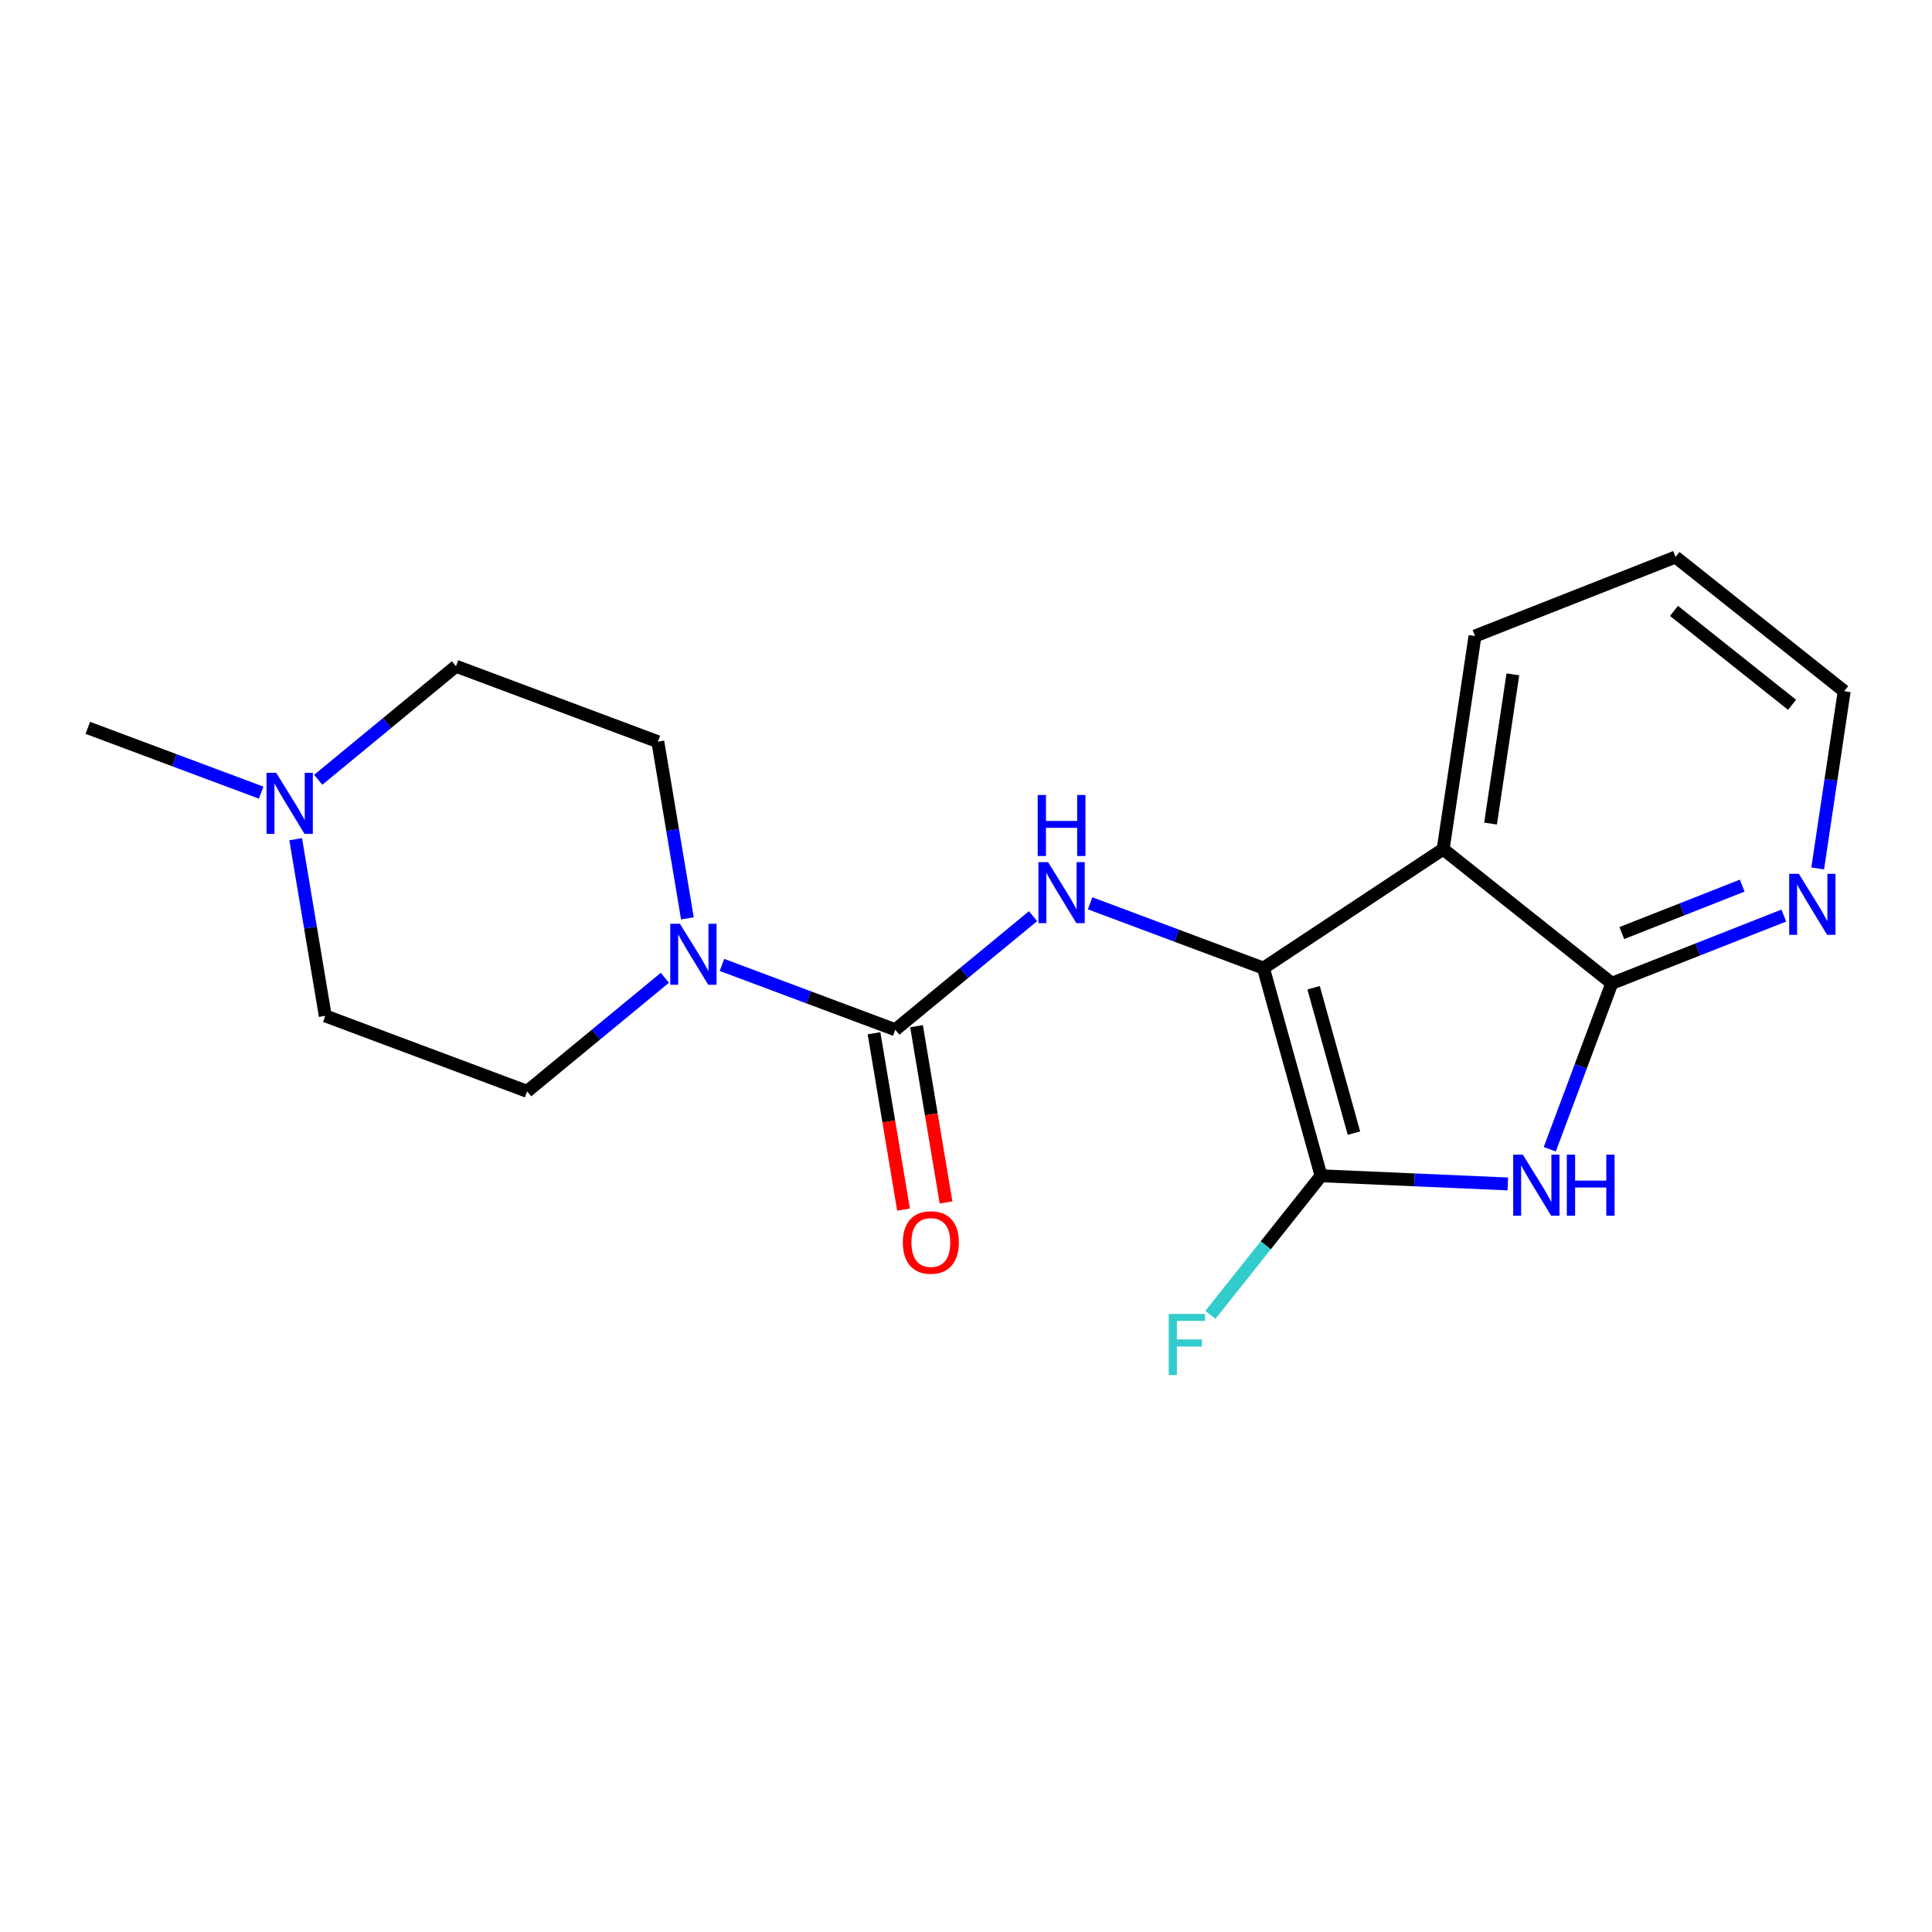 <?xml version='1.0' encoding='iso-8859-1'?>
<svg version='1.1' baseProfile='full'
              xmlns='http://www.w3.org/2000/svg'
                      xmlns:rdkit='http://www.rdkit.org/xml'
                      xmlns:xlink='http://www.w3.org/1999/xlink'
                  xml:space='preserve'
width='300px' height='300px' viewBox='0 0 300 300'>
<!-- END OF HEADER -->
<rect style='opacity:1.0;fill:#FFFFFF;stroke:none' width='300' height='300' x='0' y='0'> </rect>
<rect style='opacity:1.0;fill:#FFFFFF;stroke:none' width='300' height='300' x='0' y='0'> </rect>
<path class='bond-0 atom-0 atom-1' d='M 13.636,113.019 L 27.094,118.051' style='fill:none;fill-rule:evenodd;stroke:#000000;stroke-width:2.0px;stroke-linecap:butt;stroke-linejoin:miter;stroke-opacity:1' />
<path class='bond-0 atom-0 atom-1' d='M 27.094,118.051 L 40.551,123.082' style='fill:none;fill-rule:evenodd;stroke:#0000FF;stroke-width:2.0px;stroke-linecap:butt;stroke-linejoin:miter;stroke-opacity:1' />
<path class='bond-1 atom-1 atom-2' d='M 49.413,121.086 L 60.108,112.269' style='fill:none;fill-rule:evenodd;stroke:#0000FF;stroke-width:2.0px;stroke-linecap:butt;stroke-linejoin:miter;stroke-opacity:1' />
<path class='bond-1 atom-1 atom-2' d='M 60.108,112.269 L 70.804,103.452' style='fill:none;fill-rule:evenodd;stroke:#000000;stroke-width:2.0px;stroke-linecap:butt;stroke-linejoin:miter;stroke-opacity:1' />
<path class='bond-19 atom-19 atom-1' d='M 50.506,157.744 L 48.21,144.029' style='fill:none;fill-rule:evenodd;stroke:#000000;stroke-width:2.0px;stroke-linecap:butt;stroke-linejoin:miter;stroke-opacity:1' />
<path class='bond-19 atom-19 atom-1' d='M 48.21,144.029 L 45.915,130.314' style='fill:none;fill-rule:evenodd;stroke:#0000FF;stroke-width:2.0px;stroke-linecap:butt;stroke-linejoin:miter;stroke-opacity:1' />
<path class='bond-2 atom-2 atom-3' d='M 70.804,103.452 L 102.149,115.171' style='fill:none;fill-rule:evenodd;stroke:#000000;stroke-width:2.0px;stroke-linecap:butt;stroke-linejoin:miter;stroke-opacity:1' />
<path class='bond-3 atom-3 atom-4' d='M 102.149,115.171 L 104.445,128.886' style='fill:none;fill-rule:evenodd;stroke:#000000;stroke-width:2.0px;stroke-linecap:butt;stroke-linejoin:miter;stroke-opacity:1' />
<path class='bond-3 atom-3 atom-4' d='M 104.445,128.886 L 106.74,142.602' style='fill:none;fill-rule:evenodd;stroke:#0000FF;stroke-width:2.0px;stroke-linecap:butt;stroke-linejoin:miter;stroke-opacity:1' />
<path class='bond-4 atom-4 atom-5' d='M 112.104,149.833 L 125.561,154.865' style='fill:none;fill-rule:evenodd;stroke:#0000FF;stroke-width:2.0px;stroke-linecap:butt;stroke-linejoin:miter;stroke-opacity:1' />
<path class='bond-4 atom-4 atom-5' d='M 125.561,154.865 L 139.019,159.896' style='fill:none;fill-rule:evenodd;stroke:#000000;stroke-width:2.0px;stroke-linecap:butt;stroke-linejoin:miter;stroke-opacity:1' />
<path class='bond-17 atom-4 atom-18' d='M 103.242,151.829 L 92.547,160.646' style='fill:none;fill-rule:evenodd;stroke:#0000FF;stroke-width:2.0px;stroke-linecap:butt;stroke-linejoin:miter;stroke-opacity:1' />
<path class='bond-17 atom-4 atom-18' d='M 92.547,160.646 L 81.851,169.463' style='fill:none;fill-rule:evenodd;stroke:#000000;stroke-width:2.0px;stroke-linecap:butt;stroke-linejoin:miter;stroke-opacity:1' />
<path class='bond-5 atom-5 atom-6' d='M 135.718,160.448 L 138.009,174.137' style='fill:none;fill-rule:evenodd;stroke:#000000;stroke-width:2.0px;stroke-linecap:butt;stroke-linejoin:miter;stroke-opacity:1' />
<path class='bond-5 atom-5 atom-6' d='M 138.009,174.137 L 140.3,187.825' style='fill:none;fill-rule:evenodd;stroke:#FF0000;stroke-width:2.0px;stroke-linecap:butt;stroke-linejoin:miter;stroke-opacity:1' />
<path class='bond-5 atom-5 atom-6' d='M 142.319,159.344 L 144.61,173.032' style='fill:none;fill-rule:evenodd;stroke:#000000;stroke-width:2.0px;stroke-linecap:butt;stroke-linejoin:miter;stroke-opacity:1' />
<path class='bond-5 atom-5 atom-6' d='M 144.61,173.032 L 146.901,186.72' style='fill:none;fill-rule:evenodd;stroke:#FF0000;stroke-width:2.0px;stroke-linecap:butt;stroke-linejoin:miter;stroke-opacity:1' />
<path class='bond-6 atom-5 atom-7' d='M 139.019,159.896 L 149.714,151.079' style='fill:none;fill-rule:evenodd;stroke:#000000;stroke-width:2.0px;stroke-linecap:butt;stroke-linejoin:miter;stroke-opacity:1' />
<path class='bond-6 atom-5 atom-7' d='M 149.714,151.079 L 160.41,142.262' style='fill:none;fill-rule:evenodd;stroke:#0000FF;stroke-width:2.0px;stroke-linecap:butt;stroke-linejoin:miter;stroke-opacity:1' />
<path class='bond-7 atom-7 atom-8' d='M 169.271,140.266 L 182.729,145.297' style='fill:none;fill-rule:evenodd;stroke:#0000FF;stroke-width:2.0px;stroke-linecap:butt;stroke-linejoin:miter;stroke-opacity:1' />
<path class='bond-7 atom-7 atom-8' d='M 182.729,145.297 L 196.186,150.329' style='fill:none;fill-rule:evenodd;stroke:#000000;stroke-width:2.0px;stroke-linecap:butt;stroke-linejoin:miter;stroke-opacity:1' />
<path class='bond-8 atom-8 atom-9' d='M 196.186,150.329 L 205.13,182.576' style='fill:none;fill-rule:evenodd;stroke:#000000;stroke-width:2.0px;stroke-linecap:butt;stroke-linejoin:miter;stroke-opacity:1' />
<path class='bond-8 atom-8 atom-9' d='M 203.977,153.377 L 210.238,175.95' style='fill:none;fill-rule:evenodd;stroke:#000000;stroke-width:2.0px;stroke-linecap:butt;stroke-linejoin:miter;stroke-opacity:1' />
<path class='bond-20 atom-17 atom-8' d='M 224.092,131.858 L 196.186,150.329' style='fill:none;fill-rule:evenodd;stroke:#000000;stroke-width:2.0px;stroke-linecap:butt;stroke-linejoin:miter;stroke-opacity:1' />
<path class='bond-9 atom-9 atom-10' d='M 205.13,182.576 L 196.541,193.374' style='fill:none;fill-rule:evenodd;stroke:#000000;stroke-width:2.0px;stroke-linecap:butt;stroke-linejoin:miter;stroke-opacity:1' />
<path class='bond-9 atom-9 atom-10' d='M 196.541,193.374 L 187.952,204.172' style='fill:none;fill-rule:evenodd;stroke:#33CCCC;stroke-width:2.0px;stroke-linecap:butt;stroke-linejoin:miter;stroke-opacity:1' />
<path class='bond-10 atom-9 atom-11' d='M 205.13,182.576 L 219.631,183.209' style='fill:none;fill-rule:evenodd;stroke:#000000;stroke-width:2.0px;stroke-linecap:butt;stroke-linejoin:miter;stroke-opacity:1' />
<path class='bond-10 atom-9 atom-11' d='M 219.631,183.209 L 234.132,183.842' style='fill:none;fill-rule:evenodd;stroke:#0000FF;stroke-width:2.0px;stroke-linecap:butt;stroke-linejoin:miter;stroke-opacity:1' />
<path class='bond-11 atom-11 atom-12' d='M 240.647,178.46 L 245.464,165.575' style='fill:none;fill-rule:evenodd;stroke:#0000FF;stroke-width:2.0px;stroke-linecap:butt;stroke-linejoin:miter;stroke-opacity:1' />
<path class='bond-11 atom-11 atom-12' d='M 245.464,165.575 L 250.282,152.69' style='fill:none;fill-rule:evenodd;stroke:#000000;stroke-width:2.0px;stroke-linecap:butt;stroke-linejoin:miter;stroke-opacity:1' />
<path class='bond-12 atom-12 atom-13' d='M 250.282,152.69 L 263.634,147.43' style='fill:none;fill-rule:evenodd;stroke:#000000;stroke-width:2.0px;stroke-linecap:butt;stroke-linejoin:miter;stroke-opacity:1' />
<path class='bond-12 atom-12 atom-13' d='M 263.634,147.43 L 276.987,142.17' style='fill:none;fill-rule:evenodd;stroke:#0000FF;stroke-width:2.0px;stroke-linecap:butt;stroke-linejoin:miter;stroke-opacity:1' />
<path class='bond-12 atom-12 atom-13' d='M 251.834,144.885 L 261.181,141.203' style='fill:none;fill-rule:evenodd;stroke:#000000;stroke-width:2.0px;stroke-linecap:butt;stroke-linejoin:miter;stroke-opacity:1' />
<path class='bond-12 atom-12 atom-13' d='M 261.181,141.203 L 270.528,137.521' style='fill:none;fill-rule:evenodd;stroke:#0000FF;stroke-width:2.0px;stroke-linecap:butt;stroke-linejoin:miter;stroke-opacity:1' />
<path class='bond-21 atom-17 atom-12' d='M 224.092,131.858 L 250.282,152.69' style='fill:none;fill-rule:evenodd;stroke:#000000;stroke-width:2.0px;stroke-linecap:butt;stroke-linejoin:miter;stroke-opacity:1' />
<path class='bond-13 atom-13 atom-14' d='M 282.251,134.849 L 284.307,121.088' style='fill:none;fill-rule:evenodd;stroke:#0000FF;stroke-width:2.0px;stroke-linecap:butt;stroke-linejoin:miter;stroke-opacity:1' />
<path class='bond-13 atom-13 atom-14' d='M 284.307,121.088 L 286.364,107.327' style='fill:none;fill-rule:evenodd;stroke:#000000;stroke-width:2.0px;stroke-linecap:butt;stroke-linejoin:miter;stroke-opacity:1' />
<path class='bond-14 atom-14 atom-15' d='M 286.364,107.327 L 260.174,86.495' style='fill:none;fill-rule:evenodd;stroke:#000000;stroke-width:2.0px;stroke-linecap:butt;stroke-linejoin:miter;stroke-opacity:1' />
<path class='bond-14 atom-14 atom-15' d='M 278.269,109.44 L 259.936,94.858' style='fill:none;fill-rule:evenodd;stroke:#000000;stroke-width:2.0px;stroke-linecap:butt;stroke-linejoin:miter;stroke-opacity:1' />
<path class='bond-15 atom-15 atom-16' d='M 260.174,86.495 L 229.038,98.761' style='fill:none;fill-rule:evenodd;stroke:#000000;stroke-width:2.0px;stroke-linecap:butt;stroke-linejoin:miter;stroke-opacity:1' />
<path class='bond-16 atom-16 atom-17' d='M 229.038,98.761 L 224.092,131.858' style='fill:none;fill-rule:evenodd;stroke:#000000;stroke-width:2.0px;stroke-linecap:butt;stroke-linejoin:miter;stroke-opacity:1' />
<path class='bond-16 atom-16 atom-17' d='M 234.915,104.714 L 231.453,127.882' style='fill:none;fill-rule:evenodd;stroke:#000000;stroke-width:2.0px;stroke-linecap:butt;stroke-linejoin:miter;stroke-opacity:1' />
<path class='bond-18 atom-18 atom-19' d='M 81.851,169.463 L 50.506,157.744' style='fill:none;fill-rule:evenodd;stroke:#000000;stroke-width:2.0px;stroke-linecap:butt;stroke-linejoin:miter;stroke-opacity:1' />
<path  class='atom-1' d='M 42.887 120
L 45.993 125.02
Q 46.3 125.515, 46.796 126.412
Q 47.291 127.309, 47.318 127.362
L 47.318 120
L 48.576 120
L 48.576 129.477
L 47.278 129.477
L 43.945 123.989
Q 43.556 123.346, 43.141 122.61
Q 42.74 121.874, 42.619 121.646
L 42.619 129.477
L 41.388 129.477
L 41.388 120
L 42.887 120
' fill='#0000FF'/>
<path  class='atom-4' d='M 105.578 143.438
L 108.684 148.458
Q 108.992 148.953, 109.487 149.85
Q 109.982 150.747, 110.009 150.8
L 110.009 143.438
L 111.267 143.438
L 111.267 152.915
L 109.969 152.915
L 106.636 147.427
Q 106.248 146.785, 105.833 146.048
Q 105.431 145.312, 105.311 145.085
L 105.311 152.915
L 104.079 152.915
L 104.079 143.438
L 105.578 143.438
' fill='#0000FF'/>
<path  class='atom-6' d='M 140.192 192.928
Q 140.192 190.653, 141.316 189.381
Q 142.441 188.109, 144.542 188.109
Q 146.644 188.109, 147.768 189.381
Q 148.893 190.653, 148.893 192.928
Q 148.893 195.231, 147.755 196.543
Q 146.617 197.841, 144.542 197.841
Q 142.454 197.841, 141.316 196.543
Q 140.192 195.244, 140.192 192.928
M 144.542 196.77
Q 145.988 196.77, 146.765 195.806
Q 147.554 194.829, 147.554 192.928
Q 147.554 191.068, 146.765 190.131
Q 145.988 189.18, 144.542 189.18
Q 143.097 189.18, 142.307 190.117
Q 141.531 191.054, 141.531 192.928
Q 141.531 194.843, 142.307 195.806
Q 143.097 196.77, 144.542 196.77
' fill='#FF0000'/>
<path  class='atom-7' d='M 162.746 133.871
L 165.851 138.891
Q 166.159 139.386, 166.654 140.283
Q 167.15 141.18, 167.176 141.233
L 167.176 133.871
L 168.435 133.871
L 168.435 143.348
L 167.136 143.348
L 163.803 137.86
Q 163.415 137.217, 163 136.481
Q 162.599 135.745, 162.478 135.517
L 162.478 143.348
L 161.247 143.348
L 161.247 133.871
L 162.746 133.871
' fill='#0000FF'/>
<path  class='atom-7' d='M 161.133 123.446
L 162.418 123.446
L 162.418 127.475
L 167.263 127.475
L 167.263 123.446
L 168.549 123.446
L 168.549 132.923
L 167.263 132.923
L 167.263 128.546
L 162.418 128.546
L 162.418 132.923
L 161.133 132.923
L 161.133 123.446
' fill='#0000FF'/>
<path  class='atom-10' d='M 181.48 204.027
L 187.116 204.027
L 187.116 205.112
L 182.752 205.112
L 182.752 207.99
L 186.634 207.99
L 186.634 209.087
L 182.752 209.087
L 182.752 213.505
L 181.48 213.505
L 181.48 204.027
' fill='#33CCCC'/>
<path  class='atom-11' d='M 236.468 179.297
L 239.573 184.316
Q 239.881 184.812, 240.376 185.709
Q 240.872 186.605, 240.898 186.659
L 240.898 179.297
L 242.157 179.297
L 242.157 188.774
L 240.858 188.774
L 237.525 183.286
Q 237.137 182.643, 236.722 181.907
Q 236.32 181.171, 236.2 180.943
L 236.2 188.774
L 234.968 188.774
L 234.968 179.297
L 236.468 179.297
' fill='#0000FF'/>
<path  class='atom-11' d='M 243.294 179.297
L 244.58 179.297
L 244.58 183.326
L 249.425 183.326
L 249.425 179.297
L 250.71 179.297
L 250.71 188.774
L 249.425 188.774
L 249.425 184.397
L 244.58 184.397
L 244.58 188.774
L 243.294 188.774
L 243.294 179.297
' fill='#0000FF'/>
<path  class='atom-13' d='M 279.323 135.686
L 282.428 140.706
Q 282.736 141.201, 283.231 142.098
Q 283.727 142.995, 283.754 143.048
L 283.754 135.686
L 285.012 135.686
L 285.012 145.163
L 283.713 145.163
L 280.38 139.675
Q 279.992 139.032, 279.577 138.296
Q 279.176 137.56, 279.055 137.332
L 279.055 145.163
L 277.824 145.163
L 277.824 135.686
L 279.323 135.686
' fill='#0000FF'/>
</svg>
